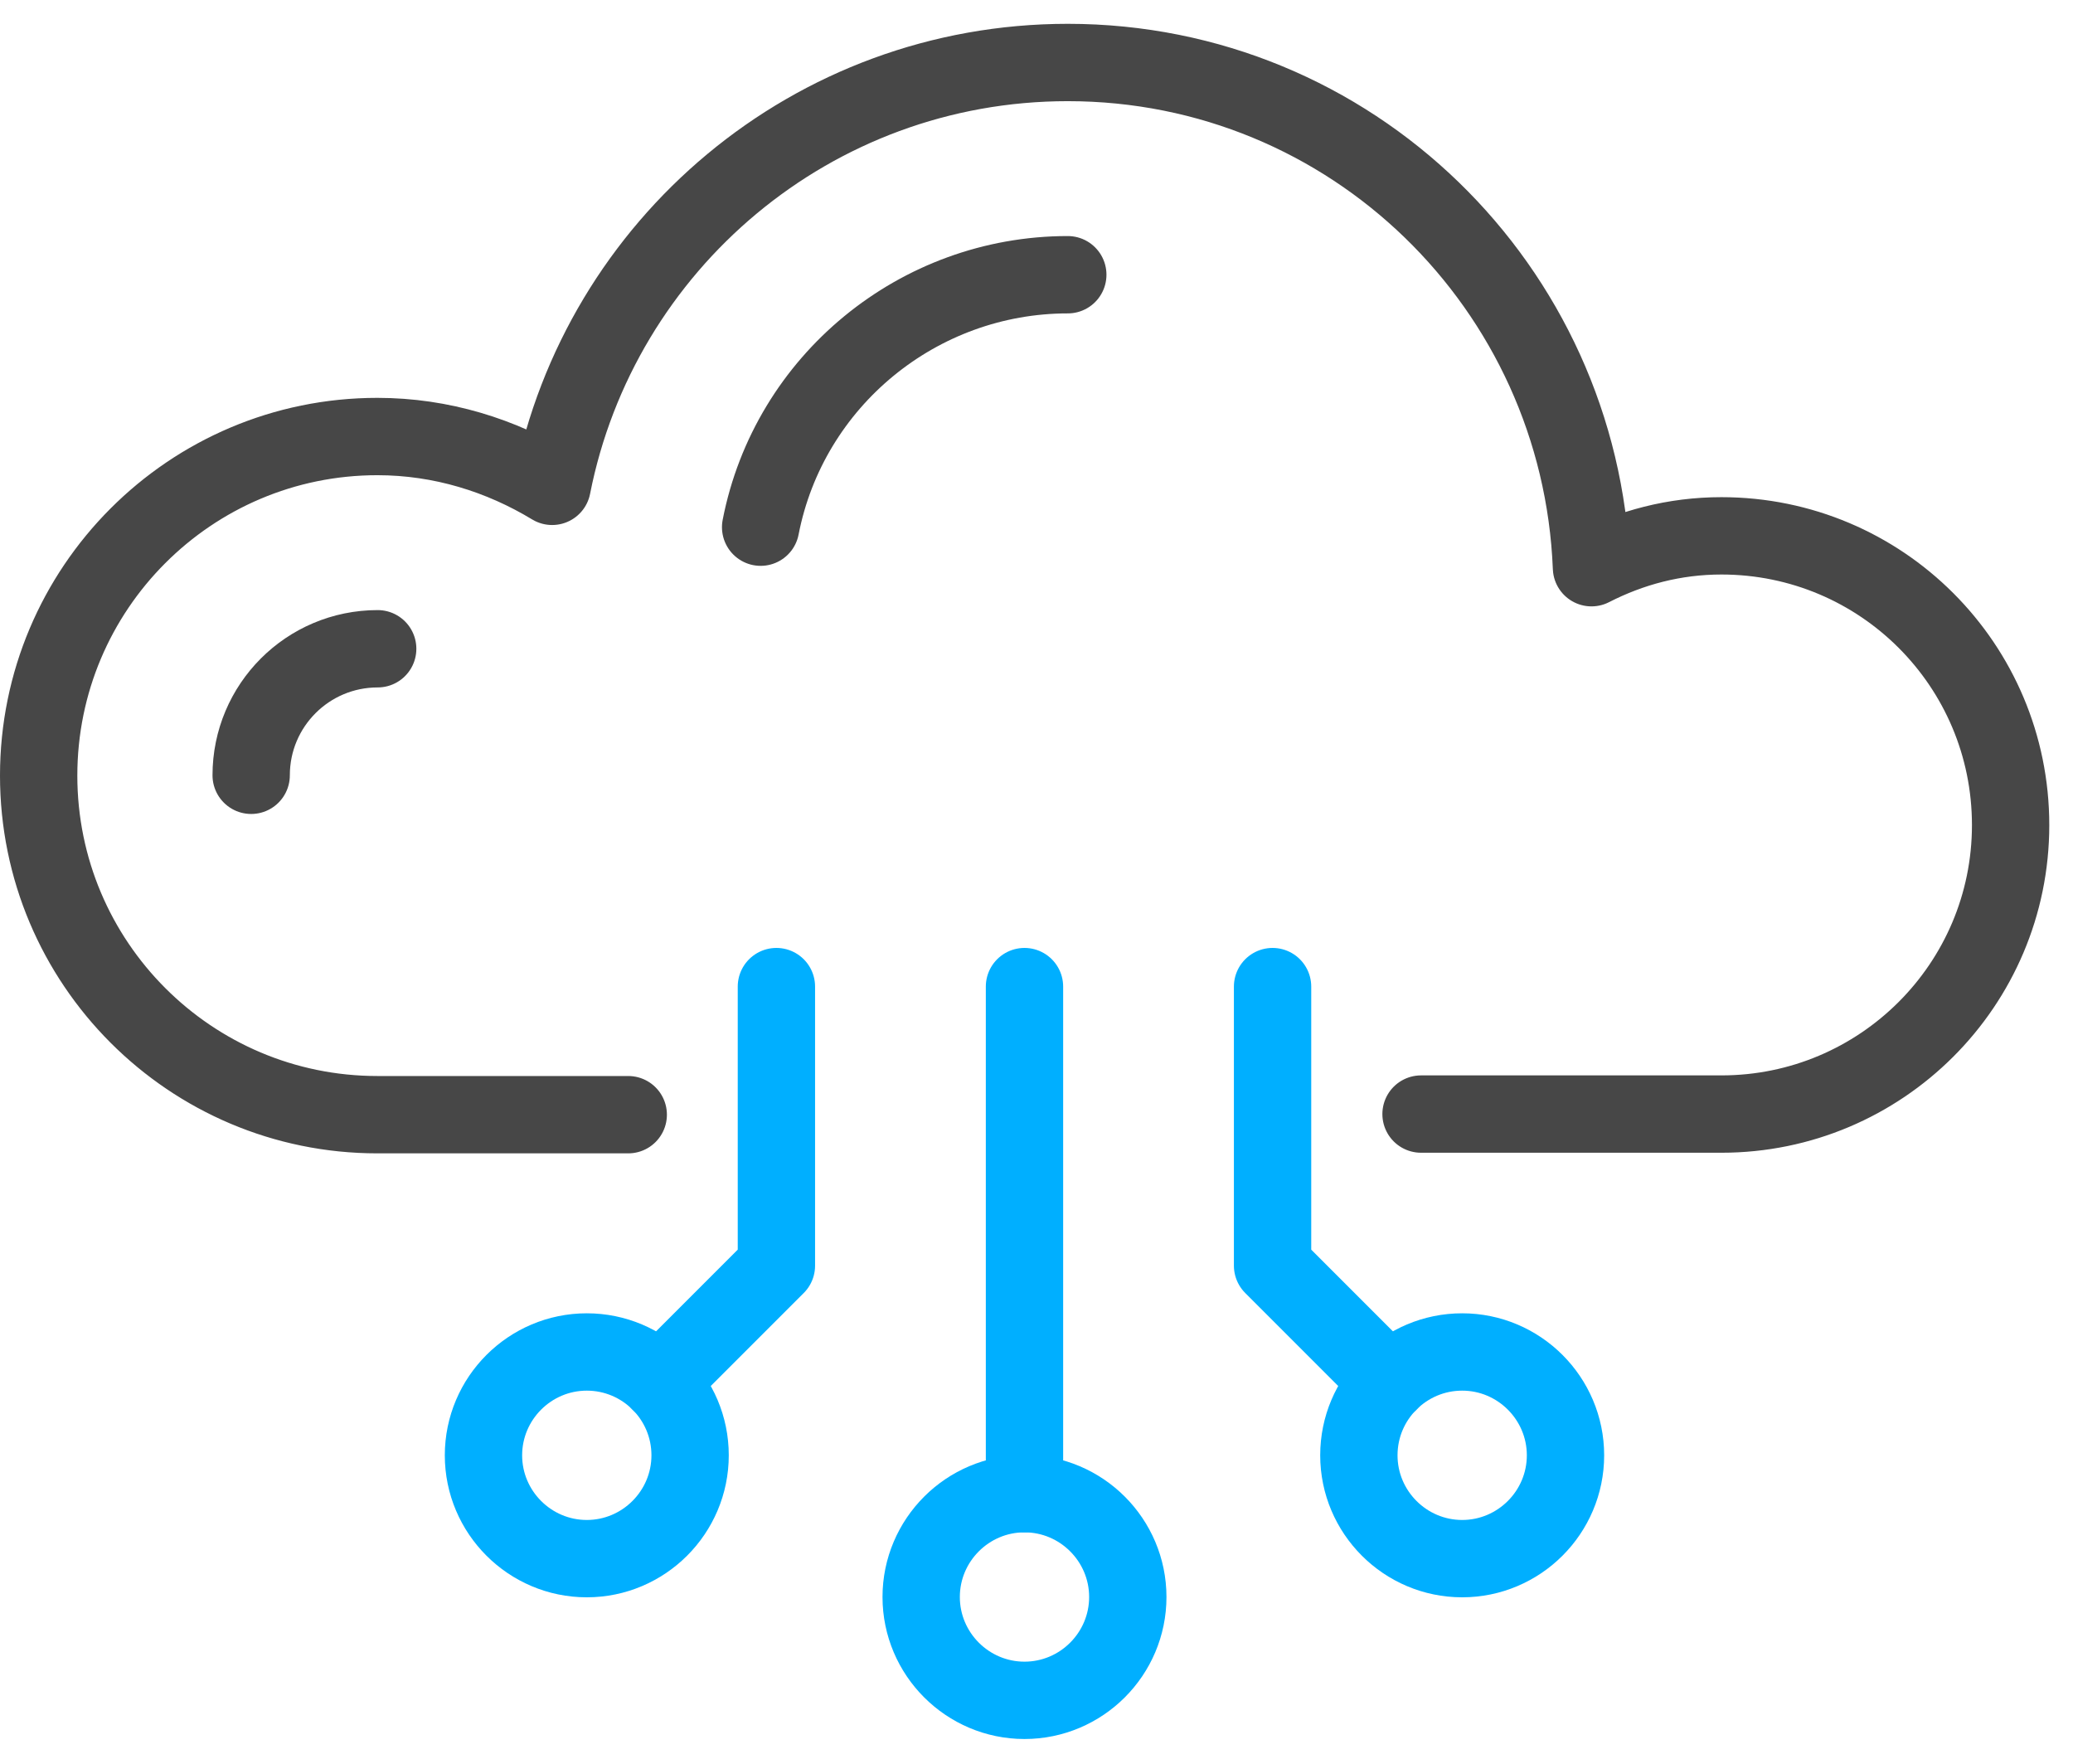 <svg xmlns="http://www.w3.org/2000/svg" viewBox="0 0 67 57" width="67" height="57" preserveAspectRatio="xMinYMin meet" style="width: 100%; height: 100%; transform: translate3d(0px, 0px, 0px);"><defs><clipPath id="__lottie_element_28"><rect width="67" height="57" x="0" y="0"></rect></clipPath></defs><g clip-path="url(#__lottie_element_28)"><g transform="matrix(1.333,0,0,1.333,0,0)" opacity="1" style="display: block;"><g opacity="1" transform="matrix(1,0,0,1,0,0)"><g opacity="1" transform="matrix(0.75,0,0,0.75,0,0)"><path stroke-linecap="round" stroke-linejoin="round" fill-opacity="0" stroke="rgb(71,71,71)" stroke-opacity="1" stroke-width="2.5" d=" M45.94,36.01 C45.94,36.01 55.65,36.01 55.65,36.01 C60.81,36.01 65,31.83 65,26.67 C65,21.5 60.82,17.32 55.65,17.32 C54.13,17.32 52.72,17.7 51.45,18.35 C51.09,9.28 43.68,2.02 34.52,2.02 C26.26,2.02 19.39,7.91 17.85,15.72 C16.2,14.72 14.27,14.11 12.2,14.11 C6.15,14.11 1.25,19.02 1.25,25.07 C1.25,31.12 6.15,36.03 12.2,36.03 C12.2,36.03 20.31,36.03 20.31,36.03"></path></g><g opacity="1" transform="matrix(0.75,0,0,0.75,0,0)"><path stroke-linecap="round" stroke-linejoin="round" fill-opacity="0" stroke="rgb(71,71,71)" stroke-opacity="1" stroke-width="2.5" d=" M34.52,8.88 C29.69,8.88 25.51,12.31 24.59,17.04"></path></g><g opacity="1" transform="matrix(0.75,0,0,0.75,0,0)"><path stroke-linecap="round" stroke-linejoin="round" fill-opacity="0" stroke="rgb(71,71,71)" stroke-opacity="1" stroke-width="2.5" d=" M12.21,20.97 C9.95,20.97 8.12,22.8 8.12,25.06"></path></g><g opacity="1" transform="matrix(0.75,0,0,0.75,0,0)"><path stroke-linecap="round" stroke-linejoin="round" fill-opacity="0" stroke="rgb(0,175,255)" stroke-opacity="1" stroke-width="2.5" d=" M25.1,31.89 C25.1,31.89 25.1,40.91 25.1,40.91 C25.1,40.91 21.33,44.68 21.33,44.68"></path></g><g opacity="1" transform="matrix(0.75,0,0,0.75,0,0)"><path stroke-linecap="round" stroke-linejoin="round" fill-opacity="0" stroke="rgb(0,175,255)" stroke-opacity="1" stroke-width="2.5" d=" M22.31,47.04 C22.31,45.19 20.81,43.7 18.97,43.7 C17.13,43.7 15.63,45.2 15.63,47.04 C15.63,48.88 17.13,50.38 18.97,50.38 C20.81,50.38 22.31,48.88 22.31,47.04 C22.31,47.04 22.31,47.04 22.31,47.04z"></path></g><g opacity="1" transform="matrix(0.75,0,0,0.75,0,0)"><path stroke-linecap="round" stroke-linejoin="round" fill-opacity="0" stroke="rgb(0,175,255)" stroke-opacity="1" stroke-width="2.5" d=" M41.14,31.89 C41.14,31.89 41.14,40.91 41.14,40.91 C41.14,40.91 44.91,44.68 44.91,44.68"></path></g><g opacity="1" transform="matrix(0.75,0,0,0.75,0,0)"><path stroke-linecap="round" stroke-linejoin="round" fill-opacity="0" stroke="rgb(0,175,255)" stroke-opacity="1" stroke-width="2.5" d=" M43.93,47.04 C43.93,45.19 45.43,43.7 47.27,43.7 C49.11,43.7 50.61,45.2 50.61,47.04 C50.61,48.88 49.11,50.38 47.27,50.38 C45.43,50.38 43.93,48.88 43.93,47.04 C43.93,47.04 43.93,47.04 43.93,47.04z"></path></g><g opacity="1" transform="matrix(0.75,0,0,0.75,0,0)"><path stroke-linecap="round" stroke-linejoin="round" fill-opacity="0" stroke="rgb(0,175,255)" stroke-opacity="1" stroke-width="2.5" d=" M33.12,31.89 C33.12,31.89 33.12,48.28 33.12,48.28"></path></g><g opacity="1" transform="matrix(1,0,0,1,0,0)"><g opacity="1" transform="matrix(0.75,0,0,0.75,0,0)"><path stroke-linecap="round" stroke-linejoin="round" fill-opacity="0" stroke="rgb(0,175,255)" stroke-opacity="1" stroke-width="2.5" d=" M33.12,54.96 C34.96,54.96 36.46,53.46 36.46,51.62 C36.46,49.78 34.96,48.28 33.12,48.28 C31.28,48.28 29.78,49.78 29.78,51.62 C29.78,53.46 31.28,54.96 33.12,54.96 C33.12,54.96 33.12,54.96 33.12,54.96z"></path></g></g></g></g></g></svg>
